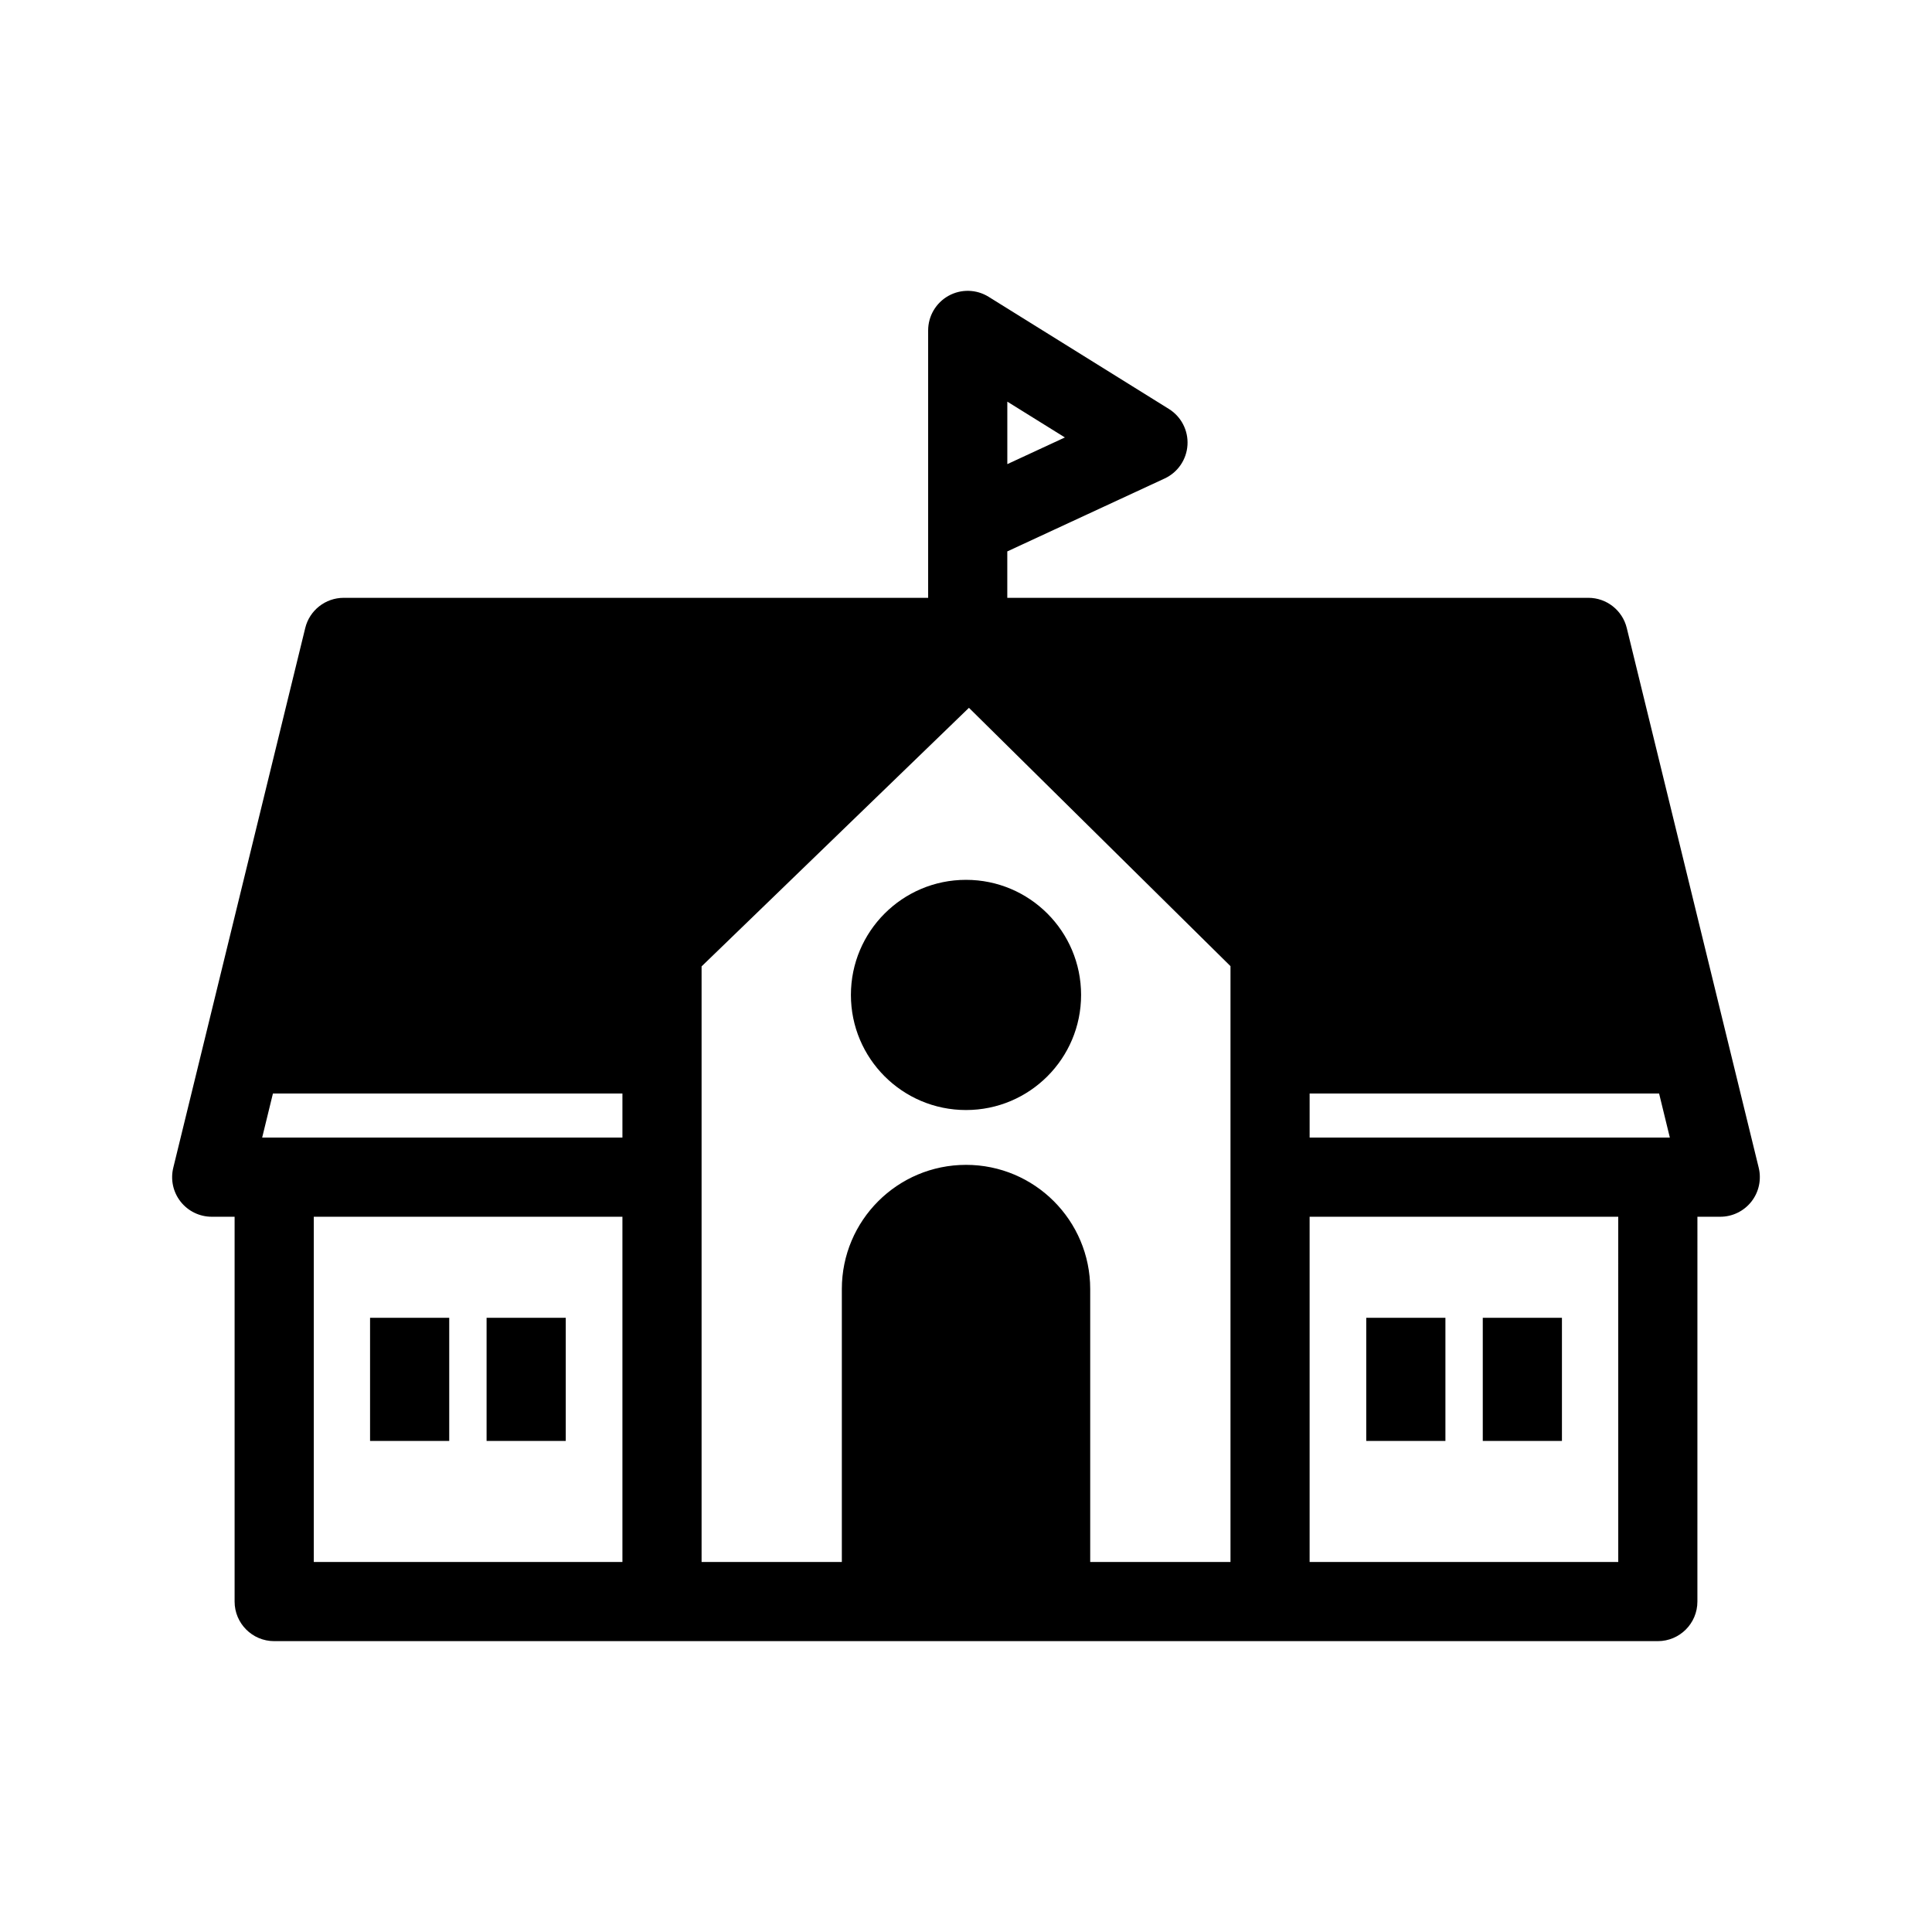 <?xml version="1.0" encoding="UTF-8"?>
<!-- Uploaded to: SVG Repo, www.svgrepo.com, Generator: SVG Repo Mixer Tools -->
<svg fill="#000000" width="800px" height="800px" version="1.1" viewBox="144 144 512 512" xmlns="http://www.w3.org/2000/svg">
 <g>
  <path d="m610.08 453.47-2.746-11.223-32.223-131.82c-1.148-4.695-5.352-8-10.188-8h-153.98v-12.297l41.695-19.324c3.496-1.617 5.824-5.027 6.055-8.875 0.238-3.848-1.652-7.512-4.922-9.551l-47.777-29.723c-3.231-2.012-7.305-2.113-10.633-0.262s-5.394 5.359-5.394 9.172v70.863h-154.89c-4.832 0-9.043 3.305-10.188 8l-34.973 143.04c-0.766 3.133-0.051 6.438 1.938 8.969 1.988 2.531 5.031 4.012 8.254 4.012h6.062v101.98c0 5.793 4.695 10.488 10.488 10.488h366.68c5.797 0 10.488-4.695 10.488-10.488l0.004-101.98h6.055c3.223 0 6.262-1.48 8.25-4.012 0.5-0.637 0.918-1.316 1.25-2.031 0.668-1.426 1.008-2.992 0.984-4.574 0-0.789-0.102-1.582-0.293-2.367zm-199.13-203.03 15.258 9.488-15.258 7.07zm-10.945 202.26c-18.176 0-32.91 14.738-32.91 32.91v72.332h-37.168v-157.84l70.852-68.523 69.312 68.461v157.9h-37.176v-72.332c0-18.172-14.73-32.91-32.91-32.91zm-186.53-7.231 2.852-11.672h92.621v11.672zm277.59-11.672h92.613l2.848 11.672h-95.461zm-263.91 32.652h81.793v91.492h-81.793zm345.7 91.492h-81.793v-91.492h81.789z"/>
  <path d="m430.5 407.67c0 16.844-13.652 30.5-30.5 30.5-16.844 0-30.5-13.656-30.5-30.5 0-16.848 13.656-30.504 30.5-30.504 16.848 0 30.5 13.656 30.5 30.504"/>
  <path d="m242.07 493.23h20.98v32.633h-20.98z"/>
  <path d="m272.95 493.23h20.98v32.633h-20.98z"/>
  <path d="m506.07 493.23h20.98v32.633h-20.98z"/>
  <path d="m536.95 493.23h20.98v32.633h-20.98z"/>
 </g>
</svg>